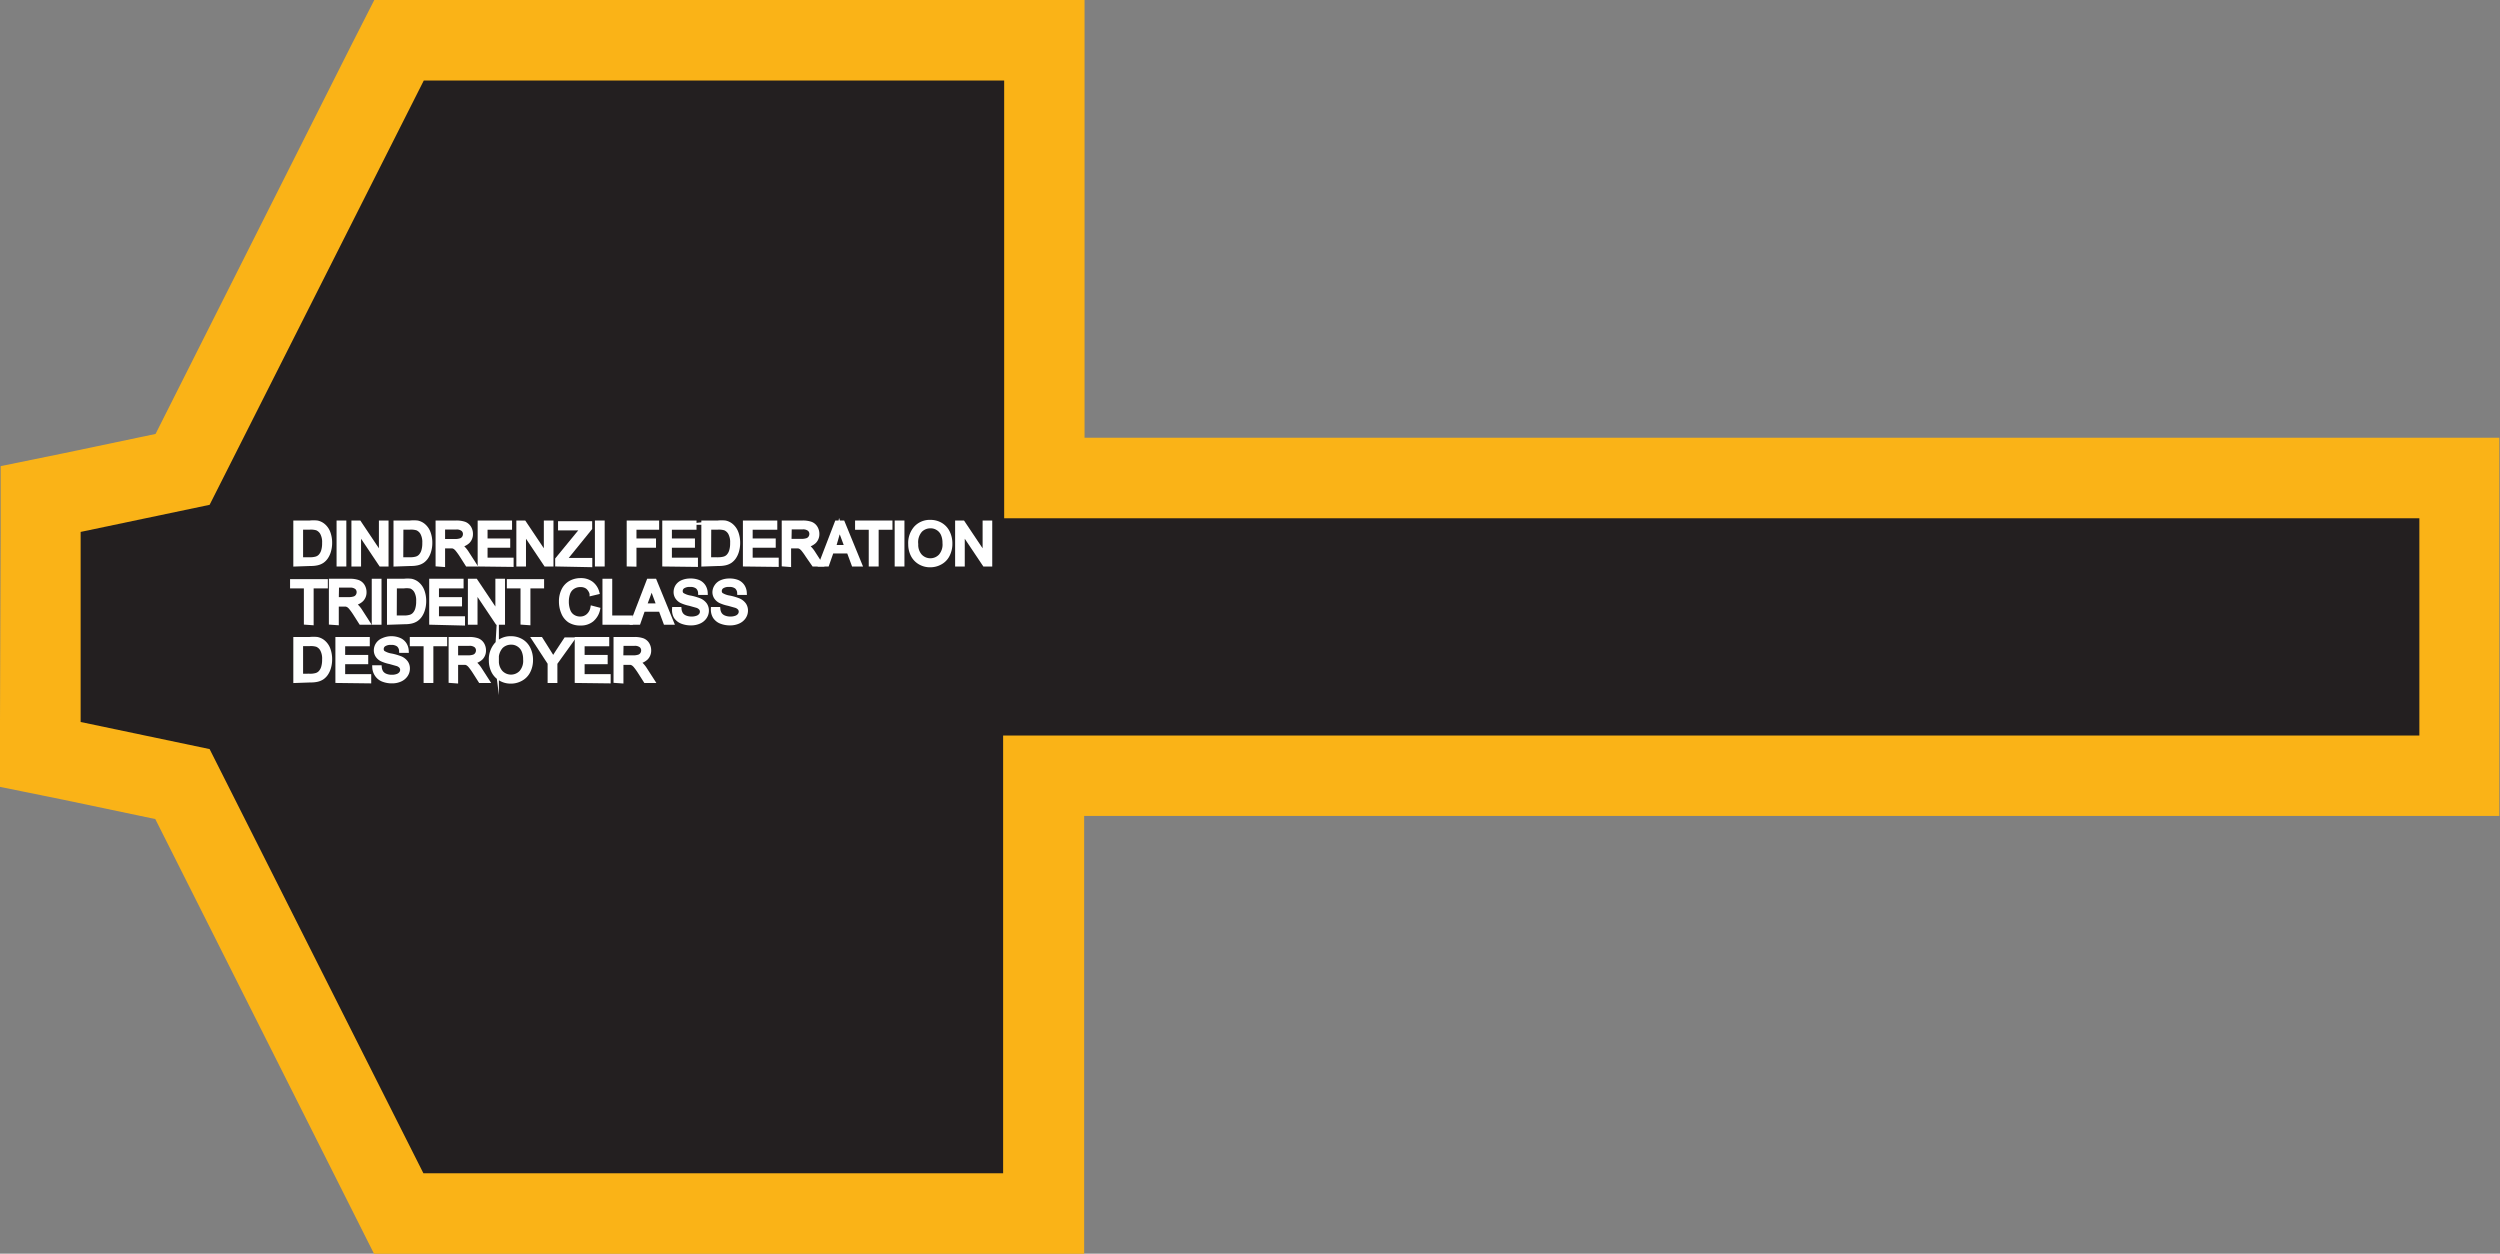 <svg xmlns="http://www.w3.org/2000/svg" viewBox="0 0 191.9 96.23"><rect x="0" y="0" width="191.9" height="96.23" fill="#808080" stroke="none"/><defs><style>.cls-1{fill:#231f20;fill-rule:evenodd;}.cls-2{fill:#fab317;}.cls-3{fill:#fff;stroke:#fff;stroke-miterlimit:45;stroke-width:0.33px;}</style></defs><title>Asset 334</title><g id="Layer_2" data-name="Layer 2"><g id="Layer_1-2" data-name="Layer 1"><polygon class="cls-1" points="30.6 93.15 14 60.21 3.09 57.92 3.14 38.31 14.03 36.02 30.63 3.09 80.17 3.09 80.17 36.69 188.81 36.69 188.76 59.54 80.14 59.54 80.14 93.15 30.6 93.15"/><path class="cls-2" d="M77.08,6.18V39.78H185.71l0,16.68H77V90.06H32.5L16.09,57.5l-9.9-2.08,0-14.59,9.9-2.08L32.53,6.18H77.08M83.25,0H28.73L27,3.4,11.94,33.31l-7,1.47-4.89,1v5L0,55.4v5l4.92,1,7,1.47L27,92.84l1.71,3.4H83.22V62.63H191.85V56.47l0-16.68V33.6H83.25V0Z"/><path class="cls-3" d="M22.68,43.32v-3.2h1.1a2.58,2.58,0,0,1,.57,0,1.06,1.06,0,0,1,.47.23,1.3,1.3,0,0,1,.38.55,2.16,2.16,0,0,1,.13.76,2.22,2.22,0,0,1-.09.65,1.59,1.59,0,0,1-.22.47,1.15,1.15,0,0,1-.29.29,1.17,1.17,0,0,1-.38.16,2.18,2.18,0,0,1-.51.05Zm.42-.38h.68a1.68,1.68,0,0,0,.5-.06.73.73,0,0,0,.29-.17,1,1,0,0,0,.24-.41,2,2,0,0,0,.08-.62,1.48,1.48,0,0,0-.16-.77.83.83,0,0,0-.4-.36,1.65,1.65,0,0,0-.55-.06H23.1Z"/><path class="cls-3" d="M26,43.32v-3.2h.42v3.2Z"/><path class="cls-3" d="M27.14,43.32v-3.2h.43l1.68,2.51V40.12h.41v3.2h-.43l-1.68-2.51v2.51Z"/><path class="cls-3" d="M30.37,43.32v-3.2h1.1a2.58,2.58,0,0,1,.57,0,1.06,1.06,0,0,1,.47.23,1.3,1.3,0,0,1,.38.55,2.16,2.16,0,0,1,.13.76,2.22,2.22,0,0,1-.09.65,1.59,1.59,0,0,1-.22.47,1.16,1.16,0,0,1-.29.29,1.17,1.17,0,0,1-.38.16,2.18,2.18,0,0,1-.51.05Zm.42-.38h.68a1.68,1.68,0,0,0,.5-.06.73.73,0,0,0,.29-.17,1,1,0,0,0,.24-.41,2,2,0,0,0,.08-.62,1.48,1.48,0,0,0-.16-.77.83.83,0,0,0-.4-.36,1.65,1.65,0,0,0-.55-.06h-.67Z"/><path class="cls-3" d="M33.6,43.32v-3.2H35a1.89,1.89,0,0,1,.65.09.73.73,0,0,1,.36.3.91.91,0,0,1,.13.48.8.8,0,0,1-.22.57,1.12,1.12,0,0,1-.68.3,1.12,1.12,0,0,1,.25.16,2.23,2.23,0,0,1,.35.43l.56.87h-.53l-.42-.66c-.12-.19-.23-.34-.31-.44a1,1,0,0,0-.21-.21.66.66,0,0,0-.19-.08H34v1.42ZM34,41.54h.91a1.38,1.38,0,0,0,.45-.06.48.48,0,0,0,.25-.19.52.52,0,0,0,.09-.29.48.48,0,0,0-.16-.37.77.77,0,0,0-.52-.15H34Z"/><path class="cls-3" d="M36.83,43.32v-3.2h2.31v.38H37.26v1H39v.38H37.26v1.09h2v.38Z"/><path class="cls-3" d="M39.8,43.32v-3.2h.43l1.68,2.51V40.12h.41v3.2h-.43l-1.68-2.51v2.51Z"/><path class="cls-3" d="M42.78,43.32v-.39l1.64-2c.12-.14.23-.27.33-.38H43v-.38h2.29v.38l-1.8,2.22-.19.22h2v.38Z"/><path class="cls-3" d="M45.83,43.32v-3.2h.42v3.2Z"/><path class="cls-3" d="M48.27,43.32v-3.2h2.16v.38H48.69v1h1.5v.38h-1.5v1.45Z"/><path class="cls-3" d="M51,43.32v-3.2H53.3v.38H51.41v1h1.77v.38H51.41v1.09h2v.38Z"/><path class="cls-3" d="M54,43.32v-3.2h1.1a2.58,2.58,0,0,1,.57,0,1.06,1.06,0,0,1,.47.23,1.31,1.31,0,0,1,.38.55,2.16,2.16,0,0,1,.13.76,2.21,2.21,0,0,1-.09.65,1.59,1.59,0,0,1-.22.47,1.16,1.16,0,0,1-.29.29,1.17,1.17,0,0,1-.38.16,2.18,2.18,0,0,1-.51.05Zm.42-.38h.68a1.68,1.68,0,0,0,.5-.06.73.73,0,0,0,.29-.17,1,1,0,0,0,.24-.41,2,2,0,0,0,.08-.62,1.48,1.48,0,0,0-.16-.77.83.83,0,0,0-.4-.36,1.65,1.65,0,0,0-.55-.06h-.67Z"/><path class="cls-3" d="M57.19,43.32v-3.2h2.31v.38H57.61v1h1.77v.38H57.61v1.09h2v.38Z"/><path class="cls-3" d="M60.17,43.32v-3.2h1.42a1.89,1.89,0,0,1,.65.09.73.73,0,0,1,.36.3.91.91,0,0,1,.13.48.8.8,0,0,1-.22.57,1.12,1.12,0,0,1-.68.3,1.12,1.12,0,0,1,.25.16,2.23,2.23,0,0,1,.35.43l.56.87h-.53L62,42.66c-.12-.19-.23-.34-.31-.44a1,1,0,0,0-.21-.21.66.66,0,0,0-.19-.08h-.73v1.42Zm.42-1.79h.91a1.38,1.38,0,0,0,.45-.06.48.48,0,0,0,.25-.19.52.52,0,0,0,.09-.29.48.48,0,0,0-.16-.37.77.77,0,0,0-.52-.15h-1Z"/><path class="cls-3" d="M63,43.32l1.23-3.2h.46L66,43.32h-.48l-.37-1H63.84l-.35,1ZM64,42H65l-.33-.89c-.1-.27-.18-.49-.23-.66a4.08,4.08,0,0,1-.17.61Z"/><path class="cls-3" d="M66.85,43.32V40.5H65.8v-.38h2.54v.38H67.28v2.82Z"/><path class="cls-3" d="M68.84,43.32v-3.2h.42v3.2Z"/><path class="cls-3" d="M69.88,41.77a1.74,1.74,0,0,1,.43-1.25,1.45,1.45,0,0,1,1.1-.45,1.53,1.53,0,0,1,.8.21,1.39,1.39,0,0,1,.54.59,1.92,1.92,0,0,1,.19.86,1.88,1.88,0,0,1-.2.87,1.34,1.34,0,0,1-.56.58,1.58,1.58,0,0,1-.78.2,1.51,1.51,0,0,1-.81-.22,1.4,1.4,0,0,1-.54-.6A1.8,1.8,0,0,1,69.88,41.77Zm.44,0a1.28,1.28,0,0,0,.31.91,1.08,1.08,0,0,0,1.57,0,1.35,1.35,0,0,0,.31-1,1.63,1.63,0,0,0-.13-.68,1,1,0,0,0-.39-.45,1,1,0,0,0-.57-.16,1.08,1.08,0,0,0-.77.31A1.38,1.38,0,0,0,70.32,41.77Z"/><path class="cls-3" d="M73.48,43.32v-3.2h.43l1.68,2.51V40.12H76v3.2h-.43l-1.68-2.51v2.51Z"/><path class="cls-3" d="M23.49,47.79V45H22.43v-.38H25V45H23.91v2.82Z"/><path class="cls-3" d="M25.41,47.79v-3.2h1.42a1.89,1.89,0,0,1,.65.09.73.73,0,0,1,.36.3.91.91,0,0,1,.13.48.8.8,0,0,1-.22.57,1.12,1.12,0,0,1-.68.3,1.12,1.12,0,0,1,.25.16,2.22,2.22,0,0,1,.35.43l.56.87H27.7l-.42-.66c-.12-.19-.23-.34-.31-.44a1,1,0,0,0-.21-.21.66.66,0,0,0-.19-.08l-.24,0h-.49v1.42ZM25.84,46h.91a1.38,1.38,0,0,0,.45-.06.48.48,0,0,0,.25-.19.52.52,0,0,0,.09-.29.48.48,0,0,0-.16-.37.77.77,0,0,0-.52-.15h-1Z"/><path class="cls-3" d="M28.7,47.79v-3.2h.42v3.2Z"/><path class="cls-3" d="M29.87,47.79v-3.2H31a2.58,2.58,0,0,1,.57,0,1.06,1.06,0,0,1,.47.23,1.3,1.3,0,0,1,.38.55,2.16,2.16,0,0,1,.13.76,2.21,2.21,0,0,1-.09.65,1.59,1.59,0,0,1-.22.47,1.16,1.16,0,0,1-.29.29,1.18,1.18,0,0,1-.38.16,2.19,2.19,0,0,1-.51.05Zm.42-.38H31a1.67,1.67,0,0,0,.5-.06.73.73,0,0,0,.29-.17,1,1,0,0,0,.24-.41,2,2,0,0,0,.08-.62,1.48,1.48,0,0,0-.16-.77.82.82,0,0,0-.4-.36A1.65,1.65,0,0,0,31,45H30.3Z"/><path class="cls-3" d="M33.11,47.79v-3.2h2.31V45H33.53v1H35.3v.38H33.53v1.09h2v.38Z"/><path class="cls-3" d="M36.08,47.79v-3.2h.43l1.68,2.51V44.59h.41v3.2h-.43l-1.68-2.51v2.51Z"/><path class="cls-3" d="M40.12,47.79V45H39.07v-.38H41.6V45H40.55v2.82Z"/><path class="cls-3" d="M45.48,46.67l.42.11a1.43,1.43,0,0,1-.48.8,1.32,1.32,0,0,1-.85.27,1.52,1.52,0,0,1-.84-.21,1.32,1.32,0,0,1-.49-.61,2.17,2.17,0,0,1-.17-.86,1.89,1.89,0,0,1,.19-.87,1.32,1.32,0,0,1,.54-.57,1.59,1.59,0,0,1,.77-.19,1.32,1.32,0,0,1,.81.24,1.27,1.27,0,0,1,.46.69l-.42.1a1,1,0,0,0-.32-.51.86.86,0,0,0-.53-.16,1,1,0,0,0-.62.18.93.93,0,0,0-.35.47,1.9,1.9,0,0,0-.1.62,1.93,1.93,0,0,0,.12.71.89.89,0,0,0,.37.46,1,1,0,0,0,.54.15.91.91,0,0,0,.6-.21A1.05,1.05,0,0,0,45.48,46.67Z"/><path class="cls-3" d="M46.41,47.79v-3.2h.42v2.82h1.58v.38Z"/><path class="cls-3" d="M48.56,47.79l1.23-3.2h.46l1.31,3.2h-.48l-.37-1H49.36l-.35,1Zm.92-1.31h1.08l-.33-.89c-.1-.27-.18-.49-.23-.66a4.1,4.1,0,0,1-.17.61Z"/><path class="cls-3" d="M51.75,46.76l.4,0a.89.89,0,0,0,.13.39.72.72,0,0,0,.32.25,1.22,1.22,0,0,0,.49.09,1.2,1.2,0,0,0,.43-.07.6.6,0,0,0,.28-.2.46.46,0,0,0,.09-.27.42.42,0,0,0-.09-.26.66.66,0,0,0-.29-.19l-.57-.16a2.88,2.88,0,0,1-.62-.2.85.85,0,0,1-.34-.3.73.73,0,0,1-.11-.4A.83.83,0,0,1,52,45a.86.86,0,0,1,.4-.32,1.52,1.52,0,0,1,.59-.11,1.59,1.59,0,0,1,.63.11A.9.9,0,0,1,54,45a1,1,0,0,1,.16.5l-.41,0a.65.65,0,0,0-.22-.46.86.86,0,0,0-.56-.15.9.9,0,0,0-.56.14.42.42,0,0,0-.17.34.36.36,0,0,0,.12.28,1.67,1.67,0,0,0,.64.23,4.19,4.19,0,0,1,.71.21,1,1,0,0,1,.41.33.79.79,0,0,1,.13.46.87.87,0,0,1-.15.48,1,1,0,0,1-.42.35,1.48,1.48,0,0,1-.62.13,1.84,1.84,0,0,1-.73-.13,1,1,0,0,1-.46-.38A1.08,1.08,0,0,1,51.75,46.76Z"/><path class="cls-3" d="M54.73,46.76l.4,0a.89.89,0,0,0,.13.39.72.72,0,0,0,.32.25,1.22,1.22,0,0,0,.49.09,1.2,1.2,0,0,0,.43-.07.6.6,0,0,0,.28-.2.46.46,0,0,0,.09-.27.42.42,0,0,0-.09-.26.66.66,0,0,0-.29-.19l-.57-.16a2.87,2.87,0,0,1-.62-.2.85.85,0,0,1-.34-.3.73.73,0,0,1-.11-.4A.83.83,0,0,1,55,45a.86.86,0,0,1,.4-.32,1.52,1.52,0,0,1,.59-.11,1.59,1.59,0,0,1,.63.11A.9.9,0,0,1,57,45a1,1,0,0,1,.16.5l-.41,0a.65.65,0,0,0-.22-.46.86.86,0,0,0-.56-.15.9.9,0,0,0-.56.14.42.42,0,0,0-.17.34.36.36,0,0,0,.12.28,1.67,1.67,0,0,0,.64.23,4.18,4.18,0,0,1,.71.21,1,1,0,0,1,.41.33.79.79,0,0,1,.13.46.87.87,0,0,1-.15.48,1,1,0,0,1-.42.35,1.48,1.48,0,0,1-.62.13,1.84,1.84,0,0,1-.73-.13,1,1,0,0,1-.46-.38A1.08,1.08,0,0,1,54.73,46.76Z"/><path class="cls-3" d="M22.68,52.26v-3.2h1.1a2.57,2.57,0,0,1,.57,0,1.06,1.06,0,0,1,.47.23,1.3,1.3,0,0,1,.38.55,2.16,2.16,0,0,1,.13.76,2.21,2.21,0,0,1-.09.65,1.59,1.59,0,0,1-.22.47,1.15,1.15,0,0,1-.29.29,1.17,1.17,0,0,1-.38.16,2.19,2.19,0,0,1-.51.05Zm.42-.38h.68a1.67,1.67,0,0,0,.5-.06.73.73,0,0,0,.29-.17,1,1,0,0,0,.24-.41,2,2,0,0,0,.08-.62,1.48,1.48,0,0,0-.16-.77.82.82,0,0,0-.4-.36,1.65,1.65,0,0,0-.55-.06H23.1Z"/><path class="cls-3" d="M25.91,52.26v-3.2h2.31v.38H26.33v1H28.1v.38H26.33v1.09h2v.38Z"/><path class="cls-3" d="M28.74,51.23l.4,0a.88.88,0,0,0,.13.39.71.71,0,0,0,.32.25,1.22,1.22,0,0,0,.49.09,1.2,1.2,0,0,0,.43-.07.6.6,0,0,0,.28-.2.46.46,0,0,0,.09-.27.42.42,0,0,0-.09-.26.66.66,0,0,0-.29-.19l-.57-.16a2.87,2.87,0,0,1-.62-.2.85.85,0,0,1-.34-.3.73.73,0,0,1-.11-.4.83.83,0,0,1,.14-.45.86.86,0,0,1,.4-.32A1.52,1.52,0,0,1,30,49a1.59,1.59,0,0,1,.63.11.9.9,0,0,1,.42.34,1,1,0,0,1,.16.5l-.41,0a.65.65,0,0,0-.22-.46.86.86,0,0,0-.56-.15.9.9,0,0,0-.56.14.42.42,0,0,0-.17.34.36.36,0,0,0,.12.28,1.67,1.67,0,0,0,.64.23,4.18,4.18,0,0,1,.71.21,1,1,0,0,1,.41.33.79.79,0,0,1,.13.46.87.87,0,0,1-.15.48,1,1,0,0,1-.42.35,1.48,1.48,0,0,1-.62.13,1.84,1.84,0,0,1-.73-.13,1,1,0,0,1-.46-.38A1.08,1.08,0,0,1,28.74,51.23Z"/><path class="cls-3" d="M32.68,52.26V49.44H31.62v-.38h2.54v.38H33.1v2.82Z"/><path class="cls-3" d="M34.6,52.26v-3.2H36a1.89,1.89,0,0,1,.65.09.73.73,0,0,1,.36.3.91.91,0,0,1,.13.48.8.8,0,0,1-.22.57,1.12,1.12,0,0,1-.68.3,1.12,1.12,0,0,1,.25.16,2.22,2.22,0,0,1,.35.43l.56.87h-.53l-.42-.66c-.12-.19-.23-.34-.31-.44a1,1,0,0,0-.21-.21.65.65,0,0,0-.19-.08l-.24,0H35v1.42ZM35,50.47h.91a1.38,1.38,0,0,0,.45-.06.48.48,0,0,0,.25-.19.52.52,0,0,0,.09-.29.48.48,0,0,0-.16-.37.77.77,0,0,0-.52-.15H35Z"/><path class="cls-3" d="M37.69,50.7a1.74,1.74,0,0,1,.43-1.25,1.45,1.45,0,0,1,1.1-.45,1.53,1.53,0,0,1,.8.21,1.39,1.39,0,0,1,.54.59,1.92,1.92,0,0,1,.19.86,1.88,1.88,0,0,1-.2.87,1.34,1.34,0,0,1-.56.58,1.58,1.58,0,0,1-.78.2,1.51,1.51,0,0,1-.81-.22,1.4,1.4,0,0,1-.54-.6A1.8,1.8,0,0,1,37.69,50.7Zm.44,0a1.28,1.28,0,0,0,.31.91,1.08,1.08,0,0,0,1.57,0,1.35,1.35,0,0,0,.31-1,1.63,1.63,0,0,0-.13-.68,1,1,0,0,0-.39-.45,1,1,0,0,0-.57-.16,1.08,1.08,0,0,0-.77.31A1.38,1.38,0,0,0,38.13,50.71Z"/><path class="cls-3" d="M42.2,52.26V50.9L41,49.06h.51l.63,1c.12.18.22.36.32.54.1-.17.21-.36.35-.57l.62-.94h.49L42.62,50.9v1.36Z"/><path class="cls-3" d="M44.28,52.26v-3.2H46.6v.38H44.71v1h1.77v.38H44.71v1.09h2v.38Z"/><path class="cls-3" d="M47.26,52.26v-3.2h1.42a1.89,1.89,0,0,1,.65.09.73.73,0,0,1,.36.3.91.91,0,0,1,.13.48.8.8,0,0,1-.22.57,1.12,1.12,0,0,1-.68.3,1.11,1.11,0,0,1,.25.16,2.22,2.22,0,0,1,.35.43l.56.87h-.53l-.42-.66c-.12-.19-.23-.34-.31-.44a1,1,0,0,0-.21-.21.65.65,0,0,0-.19-.08l-.24,0h-.49v1.42Zm.42-1.79h.91a1.38,1.38,0,0,0,.45-.06.48.48,0,0,0,.25-.19.52.52,0,0,0,.09-.29.48.48,0,0,0-.16-.37.77.77,0,0,0-.52-.15h-1Z"/></g></g></svg>
